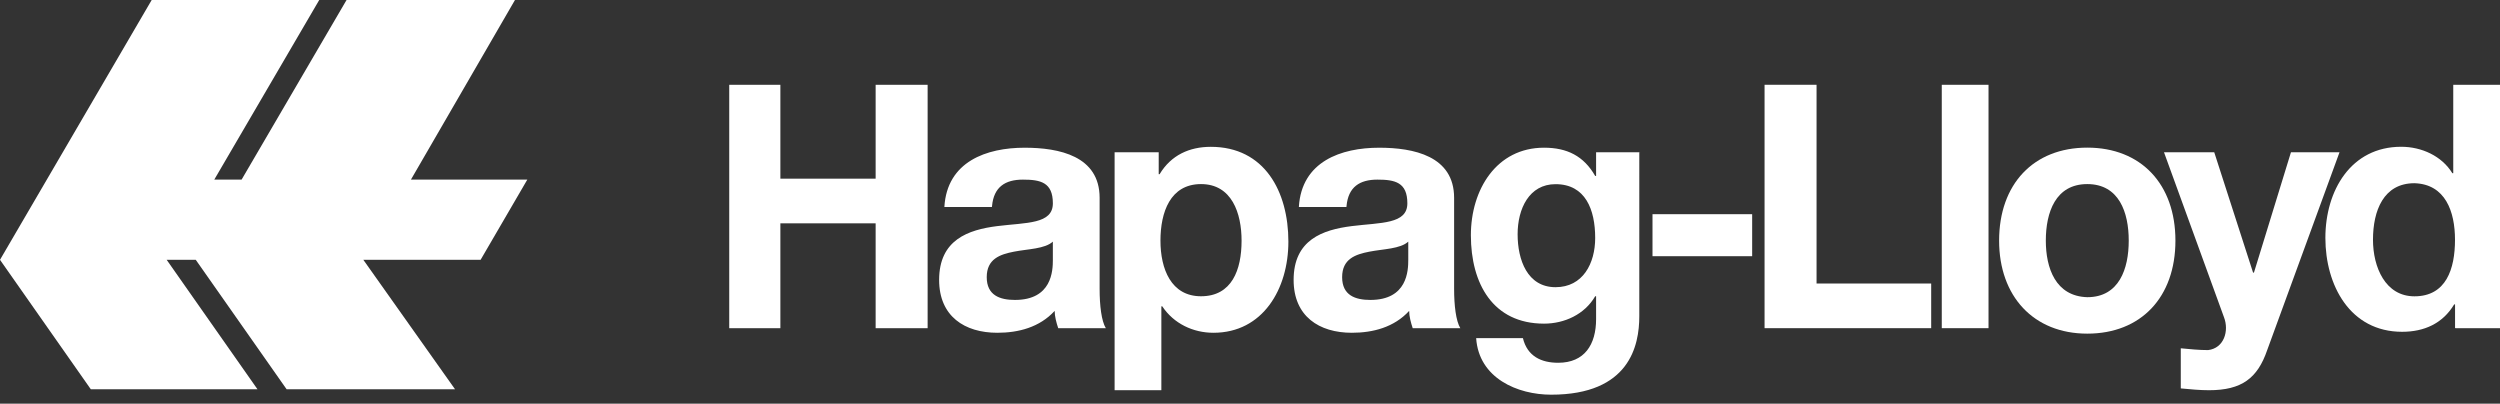 <svg width="192" height="31" viewBox="0 0 192 31" fill="none" xmlns="http://www.w3.org/2000/svg">
    <rect x="0" y="0" width="192" height="31" fill="#333333" stroke="none"/>
    <path d="M11.65 0h12.867l-8.06 13.794h2.098L26.615 0H39.55l-7.99 13.794h8.938l-3.587 6.159h-9.007l7.043 9.943H22.012l-6.978-9.943H12.8l6.974 9.943H6.974L0 19.953 11.65 0zM56.005 25.204h3.928v-8.051h7.316v8.051h3.993V6.512h-3.993v7.21h-7.316v-7.21h-3.928v18.692z" fill="#fff"/>
    <path fill-rule="evenodd" clip-rule="evenodd" d="M80.86 19.953c0 .841-.07 3.082-2.912 3.082-1.15 0-2.167-.349-2.167-1.749 0-1.4 1.017-1.749 2.098-1.959 1.082-.21 2.37-.21 2.98-.77v1.4-.004zm-4.672-4.128c.134-1.471 1.016-2.03 2.37-2.03s2.302.21 2.302 1.82-2.033 1.471-4.266 1.749c-2.236.281-4.469 1.05-4.469 4.133 0 2.8 1.964 4.06 4.47 4.06 1.626 0 3.248-.42 4.403-1.681 0 .42.134.912.273 1.328h3.656c-.338-.559-.476-1.748-.476-3.01v-7c0-3.22-3.115-3.85-5.759-3.85-2.911 0-5.961 1.05-6.164 4.553h3.655v-.072h.005zM85.602 29.967h3.59v-6.44h.07c.882 1.328 2.37 2.03 3.928 2.03 3.794 0 5.758-3.359 5.758-7 0-3.85-1.83-7.281-5.961-7.281-1.627 0-3.046.63-3.929 2.102h-.069v-1.682h-3.387v18.276-.005zm6.636-7.214c-2.301 0-3.115-2.102-3.115-4.272 0-2.169.744-4.343 3.115-4.343 2.37 0 3.115 2.241 3.115 4.343 0 2.241-.744 4.272-3.115 4.272zM108.155 19.953c0 .841-.07 3.082-2.912 3.082-1.151 0-2.167-.349-2.167-1.749 0-1.4 1.016-1.749 2.098-1.959 1.081-.21 2.371-.21 2.981-.77v1.4-.004zm-4.742-4.128c.134-1.471 1.017-2.03 2.371-2.03s2.301.21 2.301 1.82-2.033 1.471-4.265 1.749c-2.237.281-4.47 1.05-4.47 4.133 0 2.8 1.965 4.06 4.47 4.06 1.626 0 3.249-.42 4.404-1.681 0 .42.134.912.272 1.328h3.656c-.337-.559-.476-1.748-.476-3.01v-7c0-3.22-3.115-3.85-5.758-3.85-2.912 0-5.962 1.05-6.165 4.553h3.656v-.072h.004zM125.967 11.692h-3.387v1.82h-.07c-.882-1.538-2.167-2.169-3.928-2.169-3.655 0-5.619 3.22-5.619 6.723 0 3.712 1.691 6.79 5.619 6.79 1.558 0 3.115-.703 3.928-2.103h.07v1.75c0 1.958-.883 3.358-2.912 3.358-1.285 0-2.371-.492-2.708-1.892h-3.591c.204 3.082 3.184 4.343 5.758 4.343 6.027 0 6.771-3.78 6.771-6.02V11.688h.069v.004zm-6.502 10.364c-2.168 0-2.912-2.103-2.912-4.062s.883-3.85 2.912-3.85c2.301 0 3.045 1.958 3.045 4.132 0 1.96-.947 3.78-3.045 3.78z" fill="#fff"/>
    <path d="M126.912 19.676h7.654V16.45h-7.654v3.225zM135.518 25.204h12.797v-3.43h-8.804V6.511h-3.993v18.692zM149.128 25.204h3.59V6.512h-3.59v18.692z" fill="#fff"/>
    <path fill-rule="evenodd" clip-rule="evenodd" d="M153.532 18.481c0 4.272 2.643 7.143 6.771 7.143 4.127 0 6.77-2.8 6.77-7.143s-2.643-7.143-6.77-7.143c-4.128 0-6.771 2.8-6.771 7.143zm3.587 0c0-2.169.744-4.343 3.184-4.343 2.44 0 3.184 2.17 3.184 4.343 0 2.174-.744 4.343-3.184 4.343-2.44-.071-3.184-2.24-3.184-4.343z" fill="#fff"/>
    <path d="M179.671 11.693h-3.725l-2.842 9.241h-.069l-2.981-9.24h-3.859l4.607 12.67c.407 1.052 0 2.38-1.22 2.523-.679 0-1.423-.071-2.098-.138v3.081c.744.072 1.488.139 2.168.139 2.504 0 3.724-.912 4.469-3.082l5.554-15.194h-.004z" fill="#fff"/>
    <path fill-rule="evenodd" clip-rule="evenodd" d="M188.613 25.204H192V6.512h-3.59v6.79h-.07c-.813-1.329-2.37-2.03-3.928-2.03-3.859 0-5.823 3.358-5.823 7 0 3.64 1.895 7.21 5.892 7.21 1.692 0 3.115-.631 3.998-2.103h.069v1.82h.069l-.004.005zm-.069-6.79c0 2.241-.679 4.343-3.115 4.343-2.237 0-3.184-2.24-3.184-4.343 0-2.24.813-4.343 3.184-4.343 2.371.072 3.115 2.17 3.115 4.343z" fill="#fff"/>
</svg>
